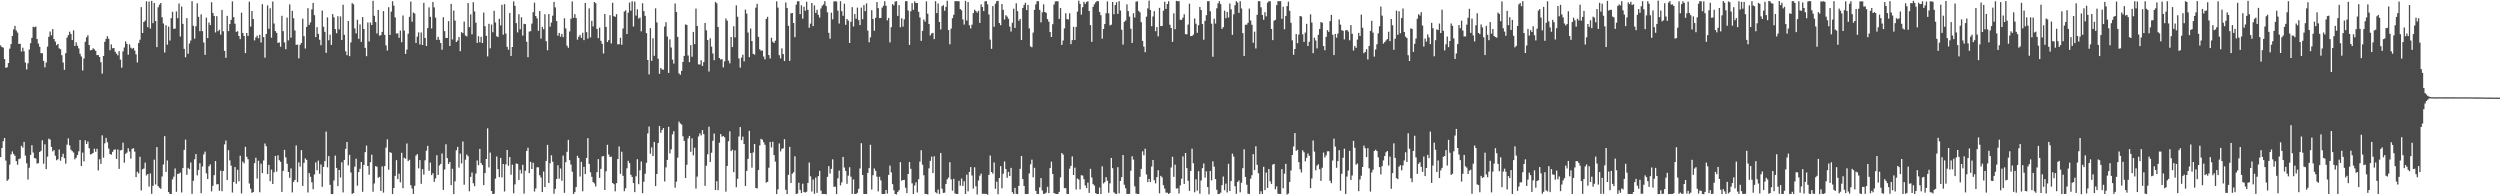 <?xml version="1.0" encoding="UTF-8"?>
<svg xmlns="http://www.w3.org/2000/svg" width="1920" height="150">
  <path d="M0 34.858h1v85.839H0zM1 36.088h1v77.642H1zM2 36.595h1v71.907H2zM3 45.420h1v60.551H3zM4 52.073h1v71.280H4zM5 51.673h1v87.244H5zM6 48.459h1v89.298H6zM7 37.383h1v89.080H7zM8 33.905h1v84.676H8zM9 27.654h1v88.609H9zM10 22.582h1v95.750H10zM11 19.855h1v99.797H11zM12 23.385h1v100.358H12zM13 25.053h1v101.442H13zM14 33.727h1v88.464H14zM15 33.654h1v88.035H15zM16 39.568h1v72.418H16zM17 36.597h1v76.808H17zM18 39.431h1v69.537H18zM19 48.046h1v71.480H19zM20 53.348h1v72.108H20zM21 48.583h1v89.279H21zM22 38.024h1v90.777H22zM23 33.160h1v85.777H23zM24 29.059h1v82.479H24zM25 20.551h1v96.591H25zM26 20.885h1v100.505H26zM27 20.372h1v101.381H27zM28 30.021h1v95.602H28zM29 33.410h1v91.908H29zM30 35.900h1v80.834H30zM31 40.793h1v75.011H31zM32 40.896h1v66.892H32zM33 46.775h1v78.981H33zM34 51.712h1v59.151H34zM35 48.006h1v81.913H35zM36 35.768h1v84.552H36zM37 28.244h1v78.273H37zM38 24.214h1v83.008H38zM39 27.078h1v85.790H39zM40 22.338h1v93.911H40zM41 29.953h1v85.316H41zM42 31.981h1v87.618H42zM43 34.726h1v88.370H43zM44 33.728h1v88.601H44zM45 37.175h1v77.670H45zM46 37.795h1v85.644H46zM47 42.401h1v78.071H47zM48 48.025h1v70.021H48zM49 53.617h1v67.897H49zM50 40.881h1v84.818H50zM51 28.936h1v82.159H51zM52 27.005h1v79.307H52zM53 24.298h1v87.387H53zM54 26.146h1v88.873H54zM55 30.766h1v85.381H55zM56 23.291h1v93.831H56zM57 35.327h1v87.049H57zM58 32.514h1v88.663H58zM59 35.126h1v83.912H59zM60 37.194h1v79.031H60zM61 41.266h1v66.274H61zM62 43.341h1v84.128H62zM63 54.136h1v63.085H63zM64 44.920h1v79.058H64zM65 32.092h1v75.678H65zM66 28.647h1v81.950H66zM67 27.110h1v81.605H67zM68 34.556h1v79.322H68zM69 38.639h1v79.975H69zM70 38.372h1v79.852H70zM71 37.082h1v80.395H71zM72 37.958h1v76.213H72zM73 39.005h1v77.570H73zM74 42.326h1v71.946H74zM75 42.299h1v88.563H75zM76 43.845h1v78.449H76zM77 47.774h1v78.064H77zM78 56.536h1v47.399H78zM79 43.020h1v78.087H79zM80 32.087h1v77.975H80zM81 29.858h1v76.030H81zM82 27.806h1v81.488H82zM83 29.793h1v84.331H83zM84 38.604h1v79.662H84zM85 34.088h1v84.749H85zM86 37.060h1v79.597H86zM87 36.940h1v78.144H87zM88 39.729h1v74.959H88zM89 41.158h1v80.889H89zM90 42.505h1v72.275H90zM91 39.286h1v90.388H91zM92 45.772h1v69.752H92zM93 51.961h1v63.181H93zM94 39.457h1v70.120H94zM95 36.436h1v88.468H95zM96 31.816h1v86.316H96zM97 33.751h1v83.427H97zM98 41.988h1v71.884H98zM99 34.038h1v82.356H99zM100 36.589h1v85.211H100zM101 37.412h1v76.942H101zM102 36.820h1v77.013H102zM103 38.826h1v77.621H103zM104 41.706h1v94.265H104zM105 47.939h1v84.002H105zM106 33.063h1v100.109H106zM107 30.517h1v89.864H107zM108 5.490h1v140.712H108zM109 25.335h1v104.701H109zM110 16.900h1v112.542H110zM111 15.816h1v109.047H111zM112 0.961h1v133.781H112zM113 20.839h1v112.848H113zM114 1.218h1v142.116H114zM115 21.991h1v111.239H115zM116 0.641h1v148.206H116zM117 17.764h1v124.991H117zM118 2.242h1v120.376H118zM119 16.103h1v125.571H119zM120 36.218h1v76.733H120zM121 5.567h1v137.454H121zM122 3.587h1v140.604H122zM123 2.315h1v142.674H123zM124 13.252h1v122.255H124zM125 18.028h1v108.342H125zM126 40.360h1v64.177H126zM127 19.366h1v112.637H127zM128 34.328h1v88.915H128zM129 20.415h1v127.071H129zM130 31.103h1v117.882H130zM131 13.977h1v134.945H131zM132 9.056h1v128.724H132zM133 22.144h1v113.546H133zM134 21.966h1v107.410H134zM135 8.817h1v138.473H135zM136 13.990h1v119.593H136zM137 2.674h1v130.660H137zM138 28.040h1v104.527H138zM139 5.016h1v142.818H139zM140 18.345h1v110.730H140zM141 37.552h1v77.550H141zM142 43.978h1v63.221H142zM143 13.932h1v120.373H143zM144 41.284h1v87.630H144zM145 33.418h1v96.506H145zM146 31.135h1v93.618H146zM147 0.939h1v147.953H147zM148 19.805h1v119.049H148zM149 29.691h1v92.615H149zM150 20.137h1v98.199H150zM151 2.490h1v132.200H151zM152 12.941h1v117.564H152zM153 23.955h1v101.406H153zM154 10.982h1v137.375H154zM155 23.929h1v103.941H155zM156 32.630h1v85.929H156zM157 42.138h1v74.314H157zM158 13.536h1v119.607H158zM159 29.247h1v108.242H159zM160 17.316h1v110.424H160zM161 19.265h1v106.990H161zM162 1.744h1v145.242H162zM163 9.937h1v132.736H163zM164 12.228h1v122.314H164zM165 24.948h1v98.730H165zM166 12.399h1v129.238H166zM167 23.964h1v117.387H167zM168 22.856h1v123.673H168zM169 26.618h1v104.514H169zM170 7.625h1v139.228H170zM171 23.990h1v107.341H171zM172 39.086h1v71.801H172zM173 44.409h1v63.497H173zM174 12.197h1v126.083H174zM175 23.924h1v91.385H175zM176 18.488h1v104.701H176zM177 15.250h1v111.977H177zM178 1.093h1v146.758H178zM179 13.175h1v126.599H179zM180 18.249h1v110.073H180zM181 24.465h1v116.624H181zM182 23.985h1v106.432H182zM183 27.637h1v111.604H183zM184 30.078h1v89.546H184zM185 9.742h1v138.827H185zM186 25.295h1v98.812H186zM187 27.630h1v97.823H187zM188 40.770h1v71.988H188zM189 25.344h1v95.089H189zM190 27.622h1v94.709H190zM191 1.266h1v139.663H191zM192 20.372h1v124.532H192zM193 8.425h1v139.702H193zM194 14.581h1v132.853H194zM195 31.013h1v94.276H195zM196 28.755h1v92.360H196zM197 27.321h1v109.868H197zM198 29.432h1v94.002H198zM199 26.737h1v120.899H199zM200 32.600h1v93.096H200zM201 3.238h1v129.657H201zM202 28.454h1v94.760H202zM203 44.266h1v65.990H203zM204 26.124h1v86.215H204zM205 4.168h1v129.522H205zM206 22.062h1v104.583H206zM207 6.359h1v132.785H207zM208 28.940h1v101.289H208zM209 1.184h1v140.122H209zM210 18.100h1v114.199H210zM211 23.871h1v95.902H211zM212 25.227h1v106.584H212zM213 32.966h1v86.332H213zM214 32.582h1v90.471H214zM215 35.888h1v88.386H215zM216 12.131h1v135.279H216zM217 23.921h1v107.307H217zM218 32.581h1v82.540H218zM219 37.796h1v83.084H219zM220 13.527h1v112.207H220zM221 31.004h1v101.116H221zM222 3.355h1v133.211H222zM223 28.925h1v100.426H223zM224 8.323h1v139.463H224zM225 14.012h1v125.704H225zM226 23.387h1v114.811H226zM227 34.420h1v77.300H227zM228 34.253h1v105.601H228zM229 44.812h1v79.909H229zM230 34.382h1v93.630H230zM231 32.956h1v82.353H231zM232 14.330h1v128.446H232zM233 27.826h1v97.267H233zM234 37.291h1v84.363H234zM235 20.643h1v102.152H235zM236 6.288h1v141.550H236zM237 19.113h1v113.814H237zM238 17.152h1v118.621H238zM239 7.225h1v132.768H239zM240 2.187h1v143.169H240zM241 11.673h1v122.311H241zM242 28.539h1v96.171H242zM243 20.859h1v109.976H243zM244 26.016h1v97.339H244zM245 30.514h1v102.970H245zM246 34.689h1v91.603H246zM247 8.085h1v135.371H247zM248 20.544h1v107.662H248zM249 24.487h1v99.299H249zM250 40.591h1v60.483H250zM251 13.370h1v115.141H251zM252 30.921h1v89.008H252zM253 26.607h1v115.314H253zM254 34.451h1v114.534H254zM255 10.851h1v138.232H255zM256 13.347h1v125.275H256zM257 22.398h1v97.107H257zM258 25.482h1v103.509H258zM259 12.448h1v130.450H259zM260 22.534h1v107.985H260zM261 12.584h1v123.777H261zM262 30.722h1v93.962H262zM263 3.624h1v144.124H263zM264 26.795h1v96.046H264zM265 39.413h1v74.900H265zM266 42.406h1v66.625H266zM267 16.115h1v110.898H267zM268 43.117h1v75.817H268zM269 32.558h1v99.910H269zM270 2.400h1v146.465H270zM271 3.309h1v144.982H271zM272 21.874h1v106.104H272zM273 25.644h1v96.211H273zM274 15.137h1v127.432H274zM275 29.799h1v102.372H275zM276 18.762h1v110.863H276zM277 32.200h1v92.240H277zM278 13.126h1v134.192H278zM279 22.248h1v104.441H279zM280 36.751h1v80.075H280zM281 43.164h1v68.659H281zM282 17.245h1v110.227H282zM283 31.858h1v102.366H283zM284 17.273h1v107.370H284zM285 19.186h1v99.625H285zM286 0.616h1v146.651H286zM287 12.134h1v128.760H287zM288 16.949h1v110.620H288zM289 25.713h1v102.319H289zM290 7.665h1v128.885H290zM291 27.387h1v108.459H291zM292 26.998h1v119.623H292zM293 24.499h1v103.284H293zM294 8.549h1v139.380H294zM295 26.787h1v100.791H295zM296 34.855h1v78.500H296zM297 38.835h1v68.242H297zM298 5.588h1v124.762H298zM299 26.814h1v90.019H299zM300 8.972h1v108.449H300zM301 0.985h1v148.041H301zM302 4.348h1v140.041H302zM303 13.338h1v121.716H303zM304 25.734h1v97.285H304zM305 25.601h1v111.981H305zM306 29.027h1v104.416H306zM307 23.488h1v116.534H307zM308 32.437h1v84.921H308zM309 11.894h1v132.715H309zM310 23.480h1v97.715H310zM311 41.433h1v80.466H311zM312 38.090h1v72.090H312zM313 25.921h1v97.798H313zM314 12.892h1v109.835H314zM315 1.228h1v140.932H315zM316 16.641h1v128.116H316zM317 9.604h1v139.347H317zM318 10.358h1v132.314H318zM319 33.004h1v86.497H319zM320 28.091h1v90.258H320zM321 24.899h1v104.358H321zM322 34.130h1v88.826H322zM323 24.939h1v116.226H323zM324 34.580h1v95.296H324zM325 2.191h1v131.924H325zM326 29.176h1v93.973H326zM327 35.378h1v80.319H327zM328 21.627h1v90.403H328zM329 5.692h1v125.415H329zM330 12.943h1v111.915H330zM331 21.854h1v112.654H331zM332 1.479h1v131.559H332zM333 5.683h1v134.011H333zM334 13.546h1v123.456H334zM335 30.596h1v88.650H335zM336 28.245h1v106.102H336zM337 30.570h1v96.504H337zM338 33.062h1v92.800H338zM339 38.196h1v79.650H339zM340 13.231h1v132.596H340zM341 23.914h1v106.275H341zM342 29.180h1v81.625H342zM343 29.124h1v92.320H343zM344 16.210h1v109.715H344zM345 35.343h1v89.073H345zM346 2.971h1v139.220H346zM347 30.313h1v99.255H347zM348 8.110h1v140.930H348zM349 15.813h1v123.431H349zM350 32.244h1v83.139H350zM351 31.105h1v81.715H351zM352 28.449h1v100.272H352zM353 39.302h1v78.724H353zM354 24.663h1v100.827H354zM355 25.518h1v83.183H355zM356 16.562h1v125.327H356zM357 27.315h1v95.334H357zM358 27.948h1v90.724H358zM359 2.351h1v117.631H359zM360 20.785h1v126.089H360zM361 10.987h1v124.833H361zM362 26.356h1v106.092H362zM363 1.699h1v139.052H363zM364 8.782h1v134.242H364zM365 17.401h1v115.915H365zM366 32.924h1v90.290H366zM367 27.784h1v99.070H367zM368 32.526h1v81.866H368zM369 28.275h1v96.939H369zM370 33.049h1v93.702H370zM371 9.632h1v132.550H371zM372 20.170h1v112.765H372zM373 27.470h1v94.639H373zM374 43.289h1v55.270H374zM375 18.295h1v110.243H375zM376 37.126h1v80.047H376zM377 18.864h1v127.845H377zM378 24.761h1v124.207H378zM379 8.275h1v140.555H379zM380 17.238h1v119.998H380zM381 27.871h1v92.313H381zM382 28.475h1v101.403H382zM383 14.446h1v121.567H383zM384 19.489h1v101.812H384zM385 3.671h1v132.611H385zM386 26.605h1v99.328H386zM387 3.210h1v143.886H387zM388 25.772h1v100.490H388zM389 35.966h1v79.195H389zM390 38.216h1v89.073H390zM391 10.042h1v110.610H391zM392 42.943h1v91.276H392zM393 36.081h1v90.382H393zM394 1.081h1v147.400H394zM395 4.503h1v137.103H395zM396 17.781h1v107.750H396zM397 24.858h1v101.039H397zM398 10.981h1v127.212H398zM399 22.488h1v107.936H399zM400 13.271h1v120.012H400zM401 27.323h1v99.257H401zM402 18.277h1v130.397H402zM403 18.541h1v112.569H403zM404 32.063h1v83.832H404zM405 43.930h1v69.537H405zM406 24.280h1v108.671H406zM407 23.923h1v100.383H407zM408 18.136h1v111.670H408zM409 9.369h1v115.649H409zM410 1.980h1v145.140H410zM411 12.291h1v132.453H411zM412 14.058h1v114.468H412zM413 23.671h1v104.779H413zM414 8.482h1v126.135H414zM415 29.631h1v106.785H415zM416 20.616h1v126.885H416zM417 22.455h1v109.292H417zM418 10.892h1v132.798H418zM419 31.647h1v91.944H419zM420 38.592h1v72.649H420zM421 10.805h1v129.789H421zM422 20.489h1v104.892H422zM423 17.285h1v101.946H423zM424 12.056h1v112.175H424zM425 1.440h1v147.325H425zM426 5.666h1v139.392H426zM427 16.159h1v121.318H427zM428 27.388h1v99.520H428zM429 25.294h1v111.929H429zM430 28.156h1v101.275H430zM431 25.996h1v112.794H431zM432 28.534h1v90.962H432zM433 14.033h1v134.055H433zM434 21.832h1v102.737H434zM435 35.070h1v81.496H435zM436 36.727h1v70.688H436zM437 24.151h1v98.897H437zM438 14.432h1v111.965H438zM439 1.054h1v130.820H439zM440 13.689h1v135.283H440zM441 10.858h1v136.697H441zM442 13.895h1v129.758H442zM443 30.450h1v89.211H443zM444 28.237h1v93.164H444zM445 26.762h1v108.792H445zM446 29.093h1v95.225H446zM447 25.143h1v121.741H447zM448 30.835h1v97.254H448zM449 2.306h1v131.378H449zM450 24.710h1v96.594H450zM451 29.628h1v76.524H451zM452 6.445h1v119.451H452zM453 28.747h1v103.582H453zM454 16.026h1v119.779H454zM455 20.307h1v119.538H455zM456 1.513h1v139.357H456zM457 2.438h1v140.762H457zM458 22.220h1v109.981H458zM459 29.296h1v92.907H459zM460 21.189h1v115.433H460zM461 31.334h1v98.359H461zM462 33.622h1v86.480H462zM463 41.075h1v78.792H463zM464 10.733h1v135.201H464zM465 20.700h1v110.889H465zM466 32.284h1v78.920H466zM467 30.809h1v87.875H467zM468 11.688h1v108.897H468zM469 33.346h1v87.000H469zM470 2.168h1v138.361H470zM471 12.414h1v128.988H471zM472 12.963h1v133.984H472zM473 10.839h1v129.873H473zM474 34.050h1v88.069H474zM475 33.971h1v78.492H475zM476 28.994h1v104.549H476zM477 34.349h1v82.192H477zM478 21.938h1v113.139H478zM479 8.880h1v137.957H479zM480 7.919h1v136.659H480zM481 26.091h1v103.193H481zM482 9.754h1v113.764H482zM483 1.972h1v123.332H483zM484 8.211h1v126.034H484zM485 0.987h1v134.898H485zM486 20.379h1v120.233H486zM487 1.227h1v146.340H487zM488 11.964h1v123.410H488zM489 7.183h1v115.116H489zM490 14.228h1v127.231H490zM491 13.493h1v117.331H491zM492 24.057h1v99.965H492zM493 2.492h1v145.810H493zM494 8.552h1v130.996H494zM495 12.183h1v121.298H495zM496 25.465h1v99.572H496zM497 46.093h1v56.409H497zM498 57.114h1v40.065H498zM499 21.605h1v96.464H499zM500 46.713h1v66.489H500zM501 29.403h1v90.437H501zM502 42.859h1v66.129H502zM503 6.375h1v136.592H503zM504 17.208h1v116.399H504zM505 45.084h1v64.815H505zM506 56.697h1v40.057H506zM507 52.272h1v49.644H507zM508 53.367h1v46.452H508zM509 53.554h1v44.763H509zM510 20.399h1v118.963H510zM511 17.047h1v111.521H511zM512 28.021h1v94.790H512zM513 56.000h1v41.378H513zM514 30.243h1v87.560H514zM515 36.516h1v78.209H515zM516 45.781h1v57.430H516zM517 48.851h1v51.924H517zM518 2.712h1v141.428H518zM519 9.145h1v130.354H519zM520 28.339h1v92.726H520zM521 56.360h1v37.010H521zM522 57.443h1v37.449H522zM523 54.433h1v41.189H523zM524 47.557h1v57.085H524zM525 42.938h1v65.256H525zM526 18.733h1v118.044H526zM527 19.147h1v107.348H527zM528 42.616h1v63.699H528zM529 47.699h1v56.698H529zM530 34.624h1v81.939H530zM531 43.559h1v62.655H531zM532 24.450h1v94.889H532zM533 33.903h1v79.537H533zM534 6.619h1v138.229H534zM535 19.966h1v115.686H535zM536 49.387h1v55.435H536zM537 49.549h1v52.885H537zM538 46.292h1v57.671H538zM539 50.622h1v49.291H539zM540 47.642h1v55.354H540zM541 17.600h1v125.165H541zM542 23.281h1v103.972H542zM543 30.793h1v87.693H543zM544 54.923h1v42.432H544zM545 29.431h1v94.974H545zM546 35.805h1v81.490H546zM547 41.085h1v67.045H547zM548 46.216h1v56.321H548zM549 1.496h1v144.442H549zM550 2.545h1v136.615H550zM551 20.689h1v125.368H551zM552 44.527h1v65.076H552zM553 45.720h1v57.238H553zM554 45.425h1v59.577H554zM555 51.744h1v52.681H555zM556 47.109h1v58.380H556zM557 14.213h1v132.973H557zM558 15.868h1v111.581H558zM559 46.562h1v61.882H559zM560 48.649h1v52.205H560zM561 28.413h1v87.655H561zM562 36.138h1v78.842H562zM563 20.154h1v112.119H563zM564 28.732h1v86.758H564zM565 4.144h1v139.615H565zM566 12.860h1v124.484H566zM567 44.894h1v59.965H567zM568 51.901h1v45.677H568zM569 44.249h1v63.404H569zM570 42.043h1v62.882H570zM571 47.078h1v63.566H571zM572 7.375h1v135.548H572zM573 10.444h1v120.840H573zM574 24.977h1v97.041H574zM575 43.893h1v56.562H575zM576 21.894h1v95.685H576zM577 31.550h1v97.196H577zM578 41.388h1v75.708H578zM579 41.998h1v68.572H579zM580 5.910h1v138.400H580zM581 2.916h1v141.800H581zM582 28.311h1v102.302H582zM583 37.882h1v73.764H583zM584 38.949h1v67.678H584zM585 38.770h1v68.512H585zM586 43.426h1v65.830H586zM587 45.590h1v65.633H587zM588 14.510h1v125.748H588zM589 12.903h1v126.771H589zM590 42.269h1v86.536H590zM591 44.887h1v64.136H591zM592 28.970h1v84.297H592zM593 32.043h1v76.832H593zM594 33.030h1v86.055H594zM595 31.211h1v92.875H595zM596 1.009h1v148.019H596zM597 5.849h1v139.631H597zM598 42.389h1v67.786H598zM599 44.840h1v71.432H599zM600 37.141h1v77.148H600zM601 41.518h1v72.403H601zM602 46.903h1v59.942H602zM603 1.903h1v143.870H603zM604 6.109h1v142.929H604zM605 19.803h1v114.484H605zM606 46.729h1v66.080H606zM607 10.246h1v130.247H607zM608 10.009h1v123.409H608zM609 17.645h1v114.673H609zM610 28.579h1v91.497H610zM611 3.651h1v145.331H611zM612 0.988h1v147.650H612zM613 0.985h1v139.394H613zM614 10.833h1v134.961H614zM615 4.092h1v144.124H615zM616 14.334h1v126.722H616zM617 5.157h1v142.335H617zM618 8.256h1v139.606H618zM619 1.327h1v145.933H619zM620 7.578h1v132.896H620zM621 21.289h1v103.555H621zM622 18.134h1v117.292H622zM623 2.284h1v144.800H623zM624 20.049h1v117.817H624zM625 4.123h1v144.682H625zM626 9.862h1v126.555H626zM627 7.537h1v140.565H627zM628 11.406h1v123.864H628zM629 13.476h1v117.697H629zM630 6.476h1v139.962H630zM631 4.418h1v144.551H631zM632 3.358h1v145.644H632zM633 0.905h1v148.041H633zM634 4.634h1v144.613H634zM635 9.447h1v126.401H635zM636 25.234h1v102.340H636zM637 29.705h1v103.554H637zM638 9.731h1v119.974H638zM639 14.844h1v107.520H639zM640 1.128h1v142.332H640zM641 0.905h1v142.442H641zM642 1.188h1v147.877H642zM643 8.209h1v128.758H643zM644 18.097h1v112.930H644zM645 0.930h1v141.475H645zM646 8.610h1v131.480H646zM647 12.140h1v108.393H647zM648 2.835h1v125.812H648zM649 19.063h1v112.195H649zM650 14.517h1v126.622H650zM651 15.812h1v119.028H651zM652 33.014h1v95.442H652zM653 16.713h1v118.973H653zM654 5.538h1v143.425H654zM655 20.306h1v117.506H655zM656 10.784h1v138.209H656zM657 14.411h1v134.530H657zM658 5.900h1v142.153H658zM659 15.479h1v129.517H659zM660 19.271h1v110.097H660zM661 5.840h1v104.117H661zM662 14.720h1v119.656H662zM663 3.959h1v144.958H663zM664 8.548h1v140.426H664zM665 2.619h1v146.359H665zM666 23.518h1v109.315H666zM667 32.438h1v96.710H667zM668 28.651h1v82.579H668zM669 7.808h1v137.740H669zM670 14.612h1v119.965H670zM671 23.602h1v105.783H671zM672 13.675h1v117.525H672zM673 1.581h1v134.075H673zM674 6.230h1v140.777H674zM675 13.921h1v121.848H675zM676 13.782h1v124.775H676zM677 5.911h1v143.045H677zM678 4.421h1v144.559H678zM679 0.911h1v148.019H679zM680 4.451h1v141.448H680zM681 15.674h1v133.017H681zM682 13.795h1v120.560H682zM683 32.545h1v94.649H683zM684 20.904h1v111.462H684zM685 3.155h1v138.284H685zM686 4.167h1v141.956H686zM687 1.246h1v147.764H687zM688 0.929h1v148.350H688zM689 12.176h1v135.207H689zM690 3.932h1v142.164H690zM691 20.924h1v103.637H691zM692 14.011h1v124.760H692zM693 20.455h1v117.798H693zM694 14.859h1v123.269H694zM695 0.899h1v143.267H695zM696 0.932h1v147.410H696zM697 8.093h1v125.525H697zM698 34.515h1v89.956H698zM699 8.655h1v120.985H699zM700 2.384h1v138.405H700zM701 7.524h1v141.463H701zM702 1.007h1v141.440H702zM703 2.297h1v137.750H703zM704 2.375h1v145.415H704zM705 9.081h1v128.595H705zM706 13.366h1v110.745H706zM707 31.398h1v84.019H707zM708 23.709h1v102.755H708zM709 14.933h1v119.648H709zM710 16.578h1v132.355H710zM711 1.021h1v147.979H711zM712 10.525h1v138.843H712zM713 18.369h1v110.891H713zM714 27.218h1v96.309H714zM715 25.656h1v94.689H715zM716 25.254h1v107.685H716zM717 30.066h1v89.938H717zM718 0.936h1v146.727H718zM719 10.030h1v138.432H719zM720 2.660h1v142.940H720zM721 16.887h1v132.096H721zM722 22.646h1v94.815H722zM723 4.740h1v140.202H723zM724 3.983h1v144.179H724zM725 8.221h1v139.741H725zM726 5.297h1v135.951H726zM727 0.584h1v137.153H727zM728 23.114h1v113.265H728zM729 33.980h1v90.578H729zM730 21.948h1v115.816H730zM731 13.972h1v132.477H731zM732 11.339h1v126.017H732zM733 0.850h1v147.733H733zM734 0.912h1v148.076H734zM735 0.909h1v148.008H735zM736 0.989h1v137.869H736zM737 6.896h1v135.712H737zM738 7.911h1v129.210H738zM739 14.972h1v127.807H739zM740 18.887h1v120.259H740zM741 0.675h1v148.318H741zM742 15.778h1v118.354H742zM743 1.590h1v145.354H743zM744 19.429h1v112.612H744zM745 21.833h1v106.492H745zM746 18.942h1v115.831H746zM747 10.094h1v134.763H747zM748 7.409h1v121.122H748zM749 8.499h1v134.628H749zM750 9.684h1v139.677H750zM751 8.259h1v130.368H751zM752 17.628h1v117.357H752zM753 3.311h1v130.035H753zM754 5.393h1v143.461H754zM755 8.474h1v140.387H755zM756 1.014h1v147.826H756zM757 0.892h1v148.073H757zM758 3.352h1v146.189H758zM759 11.126h1v123.195H759zM760 30.415h1v89.046H760zM761 37.464h1v94.636H761zM762 4.645h1v128.736H762zM763 20.513h1v104.284H763zM764 2.848h1v142.139H764zM765 0.909h1v138.626H765zM766 0.636h1v148.567H766zM767 17.699h1v118.999H767zM768 19.348h1v108.263H768zM769 3.148h1v141.418H769zM770 7.562h1v125.879H770zM771 15.025h1v108.969H771zM772 11.674h1v118.117H772zM773 12.738h1v123.790H773zM774 14.437h1v117.573H774zM775 20.400h1v114.813H775zM776 24.198h1v104.735H776zM777 17.456h1v130.167H777zM778 6.656h1v142.324H778zM779 21.468h1v122.818H779zM780 2.498h1v146.405H780zM781 8.527h1v140.590H781zM782 15.935h1v126.832H782zM783 14.483h1v115.176H783zM784 30.667h1v89.174H784zM785 6.123h1v131.386H785zM786 3.962h1v138.850H786zM787 2.151h1v146.842H787zM788 7.722h1v141.305H788zM789 3.718h1v145.217H789zM790 21.813h1v111.410H790zM791 35.695h1v90.531H791zM792 36.287h1v86.318H792zM793 25.046h1v111.130H793zM794 7.571h1v121.287H794zM795 3.362h1v143.215H795zM796 0.960h1v147.961H796zM797 0.848h1v148.082H797zM798 7.583h1v136.321H798zM799 17.207h1v119.551H799zM800 9.459h1v136.889H800zM801 3.346h1v145.531H801zM802 9.191h1v139.560H802zM803 9.847h1v138.057H803zM804 14.625h1v128.827H804zM805 16.667h1v131.659H805zM806 24.646h1v104.409H806zM807 28.424h1v95.727H807zM808 18.601h1v115.022H808zM809 3.465h1v144.788H809zM810 1.120h1v147.690H810zM811 0.956h1v148.051H811zM812 0.957h1v148.051H812zM813 14.489h1v132.861H813zM814 6.217h1v130.037H814zM815 34.512h1v82.986H815zM816 31.140h1v87.609H816zM817 21.787h1v122.683H817zM818 10.193h1v134.417H818zM819 14.670h1v134.293H819zM820 14.930h1v134.053H820zM821 10.263h1v119.289H821zM822 33.889h1v93.519H822zM823 30.830h1v89.344H823zM824 20.606h1v113.794H824zM825 30.658h1v98.125H825zM826 20.694h1v124.857H826zM827 8.901h1v128.215H827zM828 0.498h1v137.376H828zM829 2.966h1v142.423H829zM830 11.219h1v123.353H830zM831 5.525h1v129.311H831zM832 1.409h1v136.198H832zM833 2.952h1v139.493H833zM834 1.463h1v142.989H834zM835 0.948h1v139.267H835zM836 8.441h1v139.683H836zM837 19.266h1v110.369H837zM838 32.134h1v104.174H838zM839 5.235h1v136.173H839zM840 3.268h1v139.266H840zM841 1.813h1v146.498H841zM842 0.856h1v148.137H842zM843 0.915h1v148.088H843zM844 9.178h1v134.856H844zM845 11.679h1v137.310H845zM846 29.701h1v98.036H846zM847 22.289h1v118.634H847zM848 18.502h1v121.370H848zM849 10.207h1v125.852H849zM850 1.068h1v137.733H850zM851 10.248h1v137.794H851zM852 19.490h1v121.382H852zM853 18.967h1v102.318H853zM854 1.523h1v127.629H854zM855 10.939h1v136.749H855zM856 3.896h1v144.764H856zM857 1.680h1v147.307H857zM858 10.658h1v117.763H858zM859 0.915h1v147.621H859zM860 8.017h1v130.918H860zM861 22.833h1v113.173H861zM862 34.243h1v84.811H862zM863 16.750h1v125.127H863zM864 15.699h1v128.889H864zM865 3.307h1v145.644H865zM866 8.552h1v140.433H866zM867 12.746h1v136.160H867zM868 22.065h1v109.035H868zM869 32.973h1v87.053H869zM870 10.211h1v112.351H870zM871 13.461h1v129.660H871zM872 1.351h1v147.250H872zM873 0.959h1v148.014H873zM874 8.275h1v140.696H874zM875 9.471h1v126.293H875zM876 17.045h1v112.671H876zM877 31.396h1v84.848H877zM878 35.811h1v83.381H878zM879 40.114h1v74.119H879zM880 12.806h1v121.192H880zM881 6.433h1v133.413H881zM882 0.447h1v136.975H882zM883 7.681h1v132.117H883zM884 20.107h1v107.783H884zM885 12.652h1v110.238H885zM886 8.569h1v129.805H886zM887 23.961h1v116.890H887zM888 20.769h1v115.255H888zM889 27.955h1v102.760H889zM890 6.018h1v142.474H890zM891 20.024h1v115.041H891zM892 19.912h1v116.320H892zM893 8.210h1v134.005H893zM894 1.327h1v143.498H894zM895 6.850h1v141.095H895zM896 3.072h1v144.875H896zM897 0.980h1v148.006H897zM898 19.007h1v129.214H898zM899 21.512h1v107.100H899zM900 32.177h1v88.248H900zM901 10.220h1v125.624H901zM902 22.401h1v104.085H902zM903 0.652h1v144.162H903zM904 0.898h1v143.669H904zM905 0.918h1v147.739H905zM906 15.204h1v127.176H906zM907 15.283h1v121.985H907zM908 13.576h1v106.563H908zM909 10.940h1v130.328H909zM910 26.265h1v91.245H910zM911 26.390h1v102.728H911zM912 18.880h1v119.955H912zM913 2.805h1v143.797H913zM914 27.764h1v103.506H914zM915 27.651h1v86.524H915zM916 26.555h1v98.813H916zM917 14.191h1v133.461H917zM918 18.152h1v119.565H918zM919 25.185h1v121.235H919zM920 19.374h1v112.107H920zM921 5.350h1v143.425H921zM922 7.730h1v130.915H922zM923 18.473h1v110.644H923zM924 30.541h1v94.989H924zM925 16.006h1v120.385H925zM926 11.677h1v119.955H926zM927 0.906h1v142.708H927zM928 0.916h1v148.357H928zM929 8.649h1v122.605H929zM930 18.191h1v120.303H930zM931 43.595h1v80.307H931zM932 14.312h1v113.701H932zM933 18.066h1v119.453H933zM934 6.326h1v139.436H934zM935 2.566h1v146.472H935zM936 0.928h1v148.019H936zM937 3.179h1v144.791H937zM938 22.186h1v120.039H938zM939 20.863h1v114.695H939zM940 8.190h1v137.938H940zM941 13.987h1v127.019H941zM942 9.166h1v138.663H942zM943 13.456h1v112.355H943zM944 2.734h1v144.011H944zM945 7.182h1v131.872H945zM946 26.767h1v91.194H946zM947 11.082h1v109.195H947zM948 4.023h1v139.043H948zM949 0.911h1v147.943H949zM950 1.972h1v137.813H950zM951 9.896h1v128.690H951zM952 0.928h1v146.775H952zM953 6.487h1v133.877H953zM954 25.443h1v103.735H954zM955 42.960h1v71.746H955zM956 19.003h1v116.857H956zM957 18.928h1v122.964H957zM958 17.524h1v131.228H958zM959 6.608h1v142.370H959zM960 15.695h1v121.589H960zM961 19.041h1v115.534H961zM962 32.842h1v85.520H962zM963 24.345h1v106.296H963zM964 37.215h1v75.112H964zM965 11.360h1v115.214H965zM966 0.927h1v132.150H966zM967 0.932h1v148.153H967zM968 5.625h1v141.259H968zM969 11.489h1v137.514H969zM970 15.156h1v112.923H970zM971 9.348h1v136.695H971zM972 12.532h1v119.989H972zM973 2.017h1v142.302H973zM974 0.950h1v128.869H974zM975 0.944h1v138.338H975zM976 22.216h1v119.065H976zM977 30.829h1v95.565H977zM978 15.868h1v110.053H978zM979 15.246h1v130.095H979zM980 3.954h1v139.218H980zM981 0.874h1v147.854H981zM982 0.901h1v148.085H982zM983 0.881h1v148.055H983zM984 14.431h1v115.445H984zM985 5.180h1v139.425H985zM986 22.473h1v110.908H986zM987 12.236h1v113.629H987zM988 4.671h1v144.745H988zM989 1.277h1v147.353H989zM990 8.288h1v131.450H990zM991 17.496h1v113.425H991zM992 30.992h1v88.064H992zM993 42.108h1v70.369H993zM994 37.644h1v64.575H994zM995 26.171h1v89.629H995zM996 33.192h1v81.831H996zM997 26.630h1v97.884H997zM998 12.281h1v117.707H998zM999 12.648h1v119.828H999zM1000 26.364h1v89.102H1000zM1001 32.224h1v84.728H1001zM1002 25.026h1v98.898H1002zM1003 18.326h1v102.877H1003zM1004 35.325h1v82.551H1004zM1005 32.041h1v87.612H1005zM1006 10.986h1v133.524H1006zM1007 17.309h1v119.737H1007zM1008 40.856h1v67.026H1008zM1009 28.930h1v87.514H1009zM1010 31.133h1v99.677H1010zM1011 37.172h1v90.054H1011zM1012 26.772h1v99.365H1012zM1013 22.203h1v107.684H1013zM1014 16.959h1v121.962H1014zM1015 17.481h1v111.339H1015zM1016 35.373h1v81.840H1016zM1017 38.585h1v82.380H1017zM1018 28.329h1v90.950H1018zM1019 23.152h1v93.079H1019zM1020 24.488h1v91.671H1020zM1021 16.221h1v122.608H1021zM1022 11.432h1v129.266H1022zM1023 26.651h1v96.621H1023zM1024 42.297h1v64.177H1024zM1025 26.071h1v86.498H1025zM1026 28.946h1v99.937H1026zM1027 25.822h1v97.853H1027zM1028 14.906h1v100.405H1028zM1029 18.904h1v127.523H1029zM1030 23.219h1v110.183H1030zM1031 23.628h1v97.576H1031zM1032 30.245h1v83.910H1032zM1033 23.313h1v125.637H1033zM1034 22.968h1v112.599H1034zM1035 24.207h1v106.777H1035zM1036 30.928h1v84.902H1036zM1037 19.229h1v119.063H1037zM1038 25.942h1v108.806H1038zM1039 38.796h1v69.365H1039zM1040 35.382h1v78.094H1040zM1041 36.765h1v89.766H1041zM1042 30.404h1v95.207H1042zM1043 25.218h1v121.634H1043zM1044 27.673h1v110.194H1044zM1045 11.213h1v123.681H1045zM1046 21.323h1v106.924H1046zM1047 40.923h1v70.891H1047zM1048 39.914h1v73.926H1048zM1049 37.711h1v82.972H1049zM1050 45.694h1v68.142H1050zM1051 35.257h1v94.021H1051zM1052 23.745h1v123.424H1052zM1053 15.989h1v116.446H1053zM1054 25.036h1v105.328H1054zM1055 43.458h1v72.444H1055zM1056 37.993h1v77.011H1056zM1057 33.992h1v82.045H1057zM1058 25.650h1v95.219H1058zM1059 20.189h1v108.108H1059zM1060 5.013h1v128.984H1060zM1061 12.025h1v115.578H1061zM1062 33.466h1v89.710H1062zM1063 32.290h1v87.565H1063zM1064 31.003h1v85.960H1064zM1065 30.025h1v85.960H1065zM1066 24.357h1v102.757H1066zM1067 31.600h1v88.653H1067zM1068 14.573h1v130.406H1068zM1069 19.418h1v113.523H1069zM1070 38.222h1v71.861H1070zM1071 29.727h1v91.493H1071zM1072 8.117h1v128.708H1072zM1073 26.736h1v110.861H1073zM1074 8.673h1v119.304H1074zM1075 25.524h1v101.282H1075zM1076 13.883h1v116.955H1076zM1077 6.478h1v120.570H1077zM1078 24.550h1v98.681H1078zM1079 28.107h1v88.853H1079zM1080 29.213h1v95.177H1080zM1081 42.409h1v59.966H1081zM1082 46.832h1v67.388H1082zM1083 21.822h1v115.135H1083zM1084 22.231h1v117.671H1084zM1085 39.854h1v75.987H1085zM1086 33.658h1v70.585H1086zM1087 29.644h1v91.219H1087zM1088 14.404h1v119.164H1088zM1089 10.976h1v114.836H1089zM1090 11.912h1v112.674H1090zM1091 9.305h1v118.848H1091zM1092 19.615h1v112.356H1092zM1093 35.762h1v84.435H1093zM1094 29.570h1v105.673H1094zM1095 32.015h1v97.018H1095zM1096 26.399h1v92.533H1096zM1097 28.778h1v92.662H1097zM1098 33.820h1v67.229H1098zM1099 17.559h1v122.950H1099zM1100 21.639h1v105.477H1100zM1101 43.215h1v66.344H1101zM1102 30.853h1v84.132H1102zM1103 22.567h1v109.573H1103zM1104 23.078h1v100.170H1104zM1105 18.059h1v118.633H1105zM1106 25.348h1v105.505H1106zM1107 7.443h1v121.459H1107zM1108 23.648h1v96.749H1108zM1109 38.691h1v81.180H1109zM1110 33.998h1v81.283H1110zM1111 28.052h1v99.067H1111zM1112 36.181h1v71.244H1112zM1113 31.485h1v85.839H1113zM1114 18.025h1v116.340H1114zM1115 19.796h1v113.679H1115zM1116 29.486h1v86.754H1116zM1117 45.238h1v58.872H1117zM1118 41.057h1v57.983H1118zM1119 33.869h1v79.806H1119zM1120 19.253h1v99.460H1120zM1121 21.715h1v101.285H1121zM1122 15.866h1v123.613H1122zM1123 23.439h1v109.966H1123zM1124 27.951h1v91.042H1124zM1125 28.006h1v99.757H1125zM1126 18.954h1v109.756H1126zM1127 13.609h1v120.002H1127zM1128 6.755h1v124.248H1128zM1129 25.217h1v105.104H1129zM1130 14.304h1v134.541H1130zM1131 27.188h1v98.483H1131zM1132 31.796h1v79.975H1132zM1133 19.474h1v94.200H1133zM1134 10.207h1v131.416H1134zM1135 25.275h1v116.842H1135zM1136 26.220h1v121.428H1136zM1137 18.777h1v116.298H1137zM1138 21.064h1v115.602H1138zM1139 28.636h1v107.425H1139zM1140 42.288h1v74.974H1140zM1141 19.863h1v114.138H1141zM1142 26.720h1v109.426H1142zM1143 30.890h1v100.907H1143zM1144 16.938h1v106.554H1144zM1145 25.866h1v121.883H1145zM1146 22.249h1v109.587H1146zM1147 27.661h1v98.036H1147zM1148 28.453h1v85.366H1148zM1149 28.943h1v88.739H1149zM1150 9.633h1v116.235H1150zM1151 10.681h1v120.862H1151zM1152 16.267h1v104.589H1152zM1153 1.083h1v142.670H1153zM1154 21.690h1v110.090H1154zM1155 24.267h1v105.279H1155zM1156 27.514h1v104.394H1156zM1157 8.369h1v137.147H1157zM1158 19.363h1v115.865H1158zM1159 13.230h1v123.518H1159zM1160 22.992h1v107.628H1160zM1161 15.265h1v133.705H1161zM1162 27.507h1v95.495H1162zM1163 36.407h1v75.978H1163zM1164 35.206h1v84.282H1164zM1165 19.955h1v126.655H1165zM1166 3.368h1v139.908H1166zM1167 2.331h1v137.744H1167zM1168 4.736h1v135.332H1168zM1169 0.912h1v131.372H1169zM1170 25.394h1v100.496H1170zM1171 40.720h1v81.625H1171zM1172 34.959h1v107.821H1172zM1173 22.174h1v115.747H1173zM1174 27.351h1v105.223H1174zM1175 23.162h1v111.333H1175zM1176 24.562h1v122.853H1176zM1177 20.173h1v118.358H1177zM1178 27.018h1v103.772H1178zM1179 31.033h1v113.122H1179zM1180 21.999h1v116.989H1180zM1181 8.124h1v130.282H1181zM1182 6.976h1v121.333H1182zM1183 13.526h1v119.647H1183zM1184 23.303h1v125.408H1184zM1185 5.264h1v142.059H1185zM1186 31.326h1v100.956H1186zM1187 17.501h1v128.717H1187zM1188 0.956h1v146.036H1188zM1189 16.438h1v111.128H1189zM1190 21.053h1v126.480H1190zM1191 24.371h1v105.496H1191zM1192 15.223h1v118.776H1192zM1193 17.061h1v117.158H1193zM1194 30.333h1v107.653H1194zM1195 21.671h1v109.340H1195zM1196 4.626h1v133.057H1196zM1197 12.508h1v122.995H1197zM1198 3.732h1v143.034H1198zM1199 11.118h1v130.616H1199zM1200 13.404h1v125.145H1200zM1201 18.020h1v118.814H1201zM1202 19.569h1v107.605H1202zM1203 18.489h1v110.904H1203zM1204 8.636h1v114.964H1204zM1205 27.694h1v107.715H1205zM1206 30.629h1v100.197H1206zM1207 16.959h1v132.031H1207zM1208 13.566h1v123.088H1208zM1209 15.608h1v112.987H1209zM1210 20.485h1v103.241H1210zM1211 14.313h1v109.506H1211zM1212 15.650h1v109.454H1212zM1213 3.588h1v123.655H1213zM1214 15.892h1v123.157H1214zM1215 12.945h1v135.940H1215zM1216 8.353h1v129.190H1216zM1217 34.207h1v93.618H1217zM1218 28.658h1v97.673H1218zM1219 18.424h1v124.185H1219zM1220 20.609h1v107.098H1220zM1221 15.490h1v124.281H1221zM1222 21.607h1v114.060H1222zM1223 12.814h1v130.555H1223zM1224 13.530h1v127.559H1224zM1225 17.099h1v103.161H1225zM1226 6.977h1v118.673H1226zM1227 22.187h1v119.609H1227zM1228 2.127h1v130.040H1228zM1229 8.887h1v140.077H1229zM1230 2.886h1v133.712H1230zM1231 12.089h1v136.680H1231zM1232 20.212h1v106.788H1232zM1233 36.172h1v77.490H1233zM1234 0.691h1v139.154H1234zM1235 8.158h1v123.594H1235zM1236 7.543h1v138.560H1236zM1237 7.543h1v123.736H1237zM1238 12.748h1v128.482H1238zM1239 13.287h1v129.677H1239zM1240 22.164h1v99.636H1240zM1241 17.438h1v113.340H1241zM1242 4.524h1v144.345H1242zM1243 3.421h1v142.730H1243zM1244 4.202h1v143.888H1244zM1245 0.929h1v143.837H1245zM1246 7.953h1v137.488H1246zM1247 11.218h1v126.219H1247zM1248 20.085h1v105.727H1248zM1249 13.348h1v119.273H1249zM1250 1.852h1v147.142H1250zM1251 3.130h1v145.848H1251zM1252 1.369h1v147.571H1252zM1253 3.893h1v145.091H1253zM1254 3.288h1v144.241H1254zM1255 20.506h1v119.366H1255zM1256 23.179h1v114.173H1256zM1257 11.352h1v131.303H1257zM1258 6.966h1v138.001H1258zM1259 9.844h1v128.230H1259zM1260 4.821h1v143.986H1260zM1261 0.903h1v147.823H1261zM1262 7.107h1v134.783H1262zM1263 22.391h1v112.305H1263zM1264 11.807h1v124.252H1264zM1265 0.931h1v138.243H1265zM1266 2.803h1v140.712H1266zM1267 11.715h1v123.630H1267zM1268 29.046h1v99.542H1268zM1269 8.000h1v136.068H1269zM1270 20.888h1v116.384H1270zM1271 25.142h1v103.758H1271zM1272 18.402h1v116.755H1272zM1273 0.522h1v148.573H1273zM1274 13.145h1v135.850H1274zM1275 8.071h1v138.056H1275zM1276 16.369h1v132.632H1276zM1277 15.599h1v133.157H1277zM1278 2.456h1v142.756H1278zM1279 12.700h1v123.746H1279zM1280 15.962h1v116.772H1280zM1281 1.969h1v147.079H1281zM1282 0.875h1v148.097H1282zM1283 3.524h1v145.479H1283zM1284 3.374h1v145.625H1284zM1285 4.566h1v143.787H1285zM1286 29.657h1v94.810H1286zM1287 29.226h1v83.861H1287zM1288 21.250h1v115.148H1288zM1289 1.030h1v147.853H1289zM1290 10.189h1v137.658H1290zM1291 3.198h1v145.604H1291zM1292 1.008h1v147.845H1292zM1293 2.185h1v139.120H1293zM1294 13.651h1v124.597H1294zM1295 10.227h1v138.455H1295zM1296 1.270h1v145.317H1296zM1297 9.963h1v138.931H1297zM1298 11.665h1v136.268H1298zM1299 22.650h1v100.055H1299zM1300 12.570h1v121.683H1300zM1301 17.655h1v111.779H1301zM1302 24.744h1v103.675H1302zM1303 13.309h1v131.618H1303zM1304 2.844h1v145.820H1304zM1305 0.890h1v145.458H1305zM1306 1.012h1v145.580H1306zM1307 8.578h1v140.409H1307zM1308 1.030h1v148.091H1308zM1309 10.129h1v137.278H1309zM1310 32.102h1v92.798H1310zM1311 27.015h1v100.732H1311zM1312 7.861h1v140.518H1312zM1313 2.165h1v143.897H1313zM1314 13.623h1v135.360H1314zM1315 13.491h1v135.372H1315zM1316 7.463h1v132.900H1316zM1317 23.054h1v108.960H1317zM1318 24.847h1v108.988H1318zM1319 21.331h1v106.869H1319zM1320 6.137h1v131.300H1320zM1321 24.110h1v121.575H1321zM1322 11.797h1v137.225H1322zM1323 0.799h1v144.491H1323zM1324 2.100h1v144.915H1324zM1325 7.935h1v140.996H1325zM1326 19.765h1v119.924H1326zM1327 1.079h1v147.455H1327zM1328 1.735h1v145.848H1328zM1329 8.916h1v134.419H1329zM1330 19.717h1v120.887H1330zM1331 5.504h1v130.731H1331zM1332 15.532h1v129.151H1332zM1333 13.882h1v110.223H1333zM1334 20.847h1v126.319H1334zM1335 1.004h1v147.866H1335zM1336 7.276h1v134.637H1336zM1337 1.419h1v145.429H1337zM1338 6.670h1v142.336H1338zM1339 1.509h1v147.364H1339zM1340 10.922h1v137.936H1340zM1341 30.612h1v85.216H1341zM1342 34.004h1v91.593H1342zM1343 4.148h1v133.921H1343zM1344 20.772h1v106.696H1344zM1345 0.925h1v137.119H1345zM1346 4.217h1v143.824H1346zM1347 4.769h1v137.257H1347zM1348 24.036h1v99.784H1348zM1349 17.869h1v119.824H1349zM1350 2.185h1v138.772H1350zM1351 2.918h1v145.660H1351zM1352 12.586h1v121.254H1352zM1353 14.582h1v117.095H1353zM1354 8.170h1v137.805H1354zM1355 1.382h1v138.084H1355zM1356 11.645h1v124.896H1356zM1357 15.491h1v122.405H1357zM1358 0.732h1v148.101H1358zM1359 1.056h1v147.150H1359zM1360 2.500h1v141.335H1360zM1361 2.756h1v128.605H1361zM1362 19.391h1v127.445H1362zM1363 10.703h1v123.664H1363zM1364 28.003h1v90.481H1364zM1365 25.817h1v117.591H1365zM1366 0.813h1v147.996H1366zM1367 3.926h1v138.217H1367zM1368 2.079h1v146.905H1368zM1369 6.465h1v142.483H1369zM1370 5.204h1v141.280H1370zM1371 18.485h1v111.604H1371zM1372 25.801h1v95.148H1372zM1373 21.892h1v96.065H1373zM1374 10.271h1v138.648H1374zM1375 10.583h1v138.426H1375zM1376 0.931h1v146.385H1376zM1377 0.916h1v148.036H1377zM1378 2.317h1v137.042H1378zM1379 24.656h1v107.591H1379zM1380 14.663h1v117.718H1380zM1381 0.977h1v135.252H1381zM1382 8.002h1v140.003H1382zM1383 8.275h1v134.914H1383zM1384 1.901h1v128.011H1384zM1385 6.120h1v142.507H1385zM1386 9.384h1v130.322H1386zM1387 14.007h1v118.422H1387zM1388 1.137h1v140.774H1388zM1389 0.794h1v147.953H1389zM1390 0.944h1v148.061H1390zM1391 7.869h1v138.102H1391zM1392 10.497h1v138.125H1392zM1393 14.317h1v134.614H1393zM1394 20.327h1v115.774H1394zM1395 35.900h1v99.098H1395zM1396 9.322h1v112.723H1396zM1397 10.449h1v138.633H1397zM1398 1.058h1v144.349H1398zM1399 1.235h1v147.617H1399zM1400 0.922h1v148.059H1400zM1401 1.459h1v146.937H1401zM1402 12.816h1v126.447H1402zM1403 15.574h1v115.158H1403zM1404 20.149h1v105.446H1404zM1405 6.161h1v134.276H1405zM1406 26.374h1v98.244H1406zM1407 15.038h1v126.677H1407zM1408 0.921h1v144.913H1408zM1409 22.716h1v123.897H1409zM1410 23.518h1v104.896H1410zM1411 34.338h1v102.225H1411zM1412 6.587h1v141.941H1412zM1413 8.186h1v139.067H1413zM1414 10.331h1v130.740H1414zM1415 23.810h1v111.585H1415zM1416 7.767h1v137.954H1416zM1417 1.002h1v147.308H1417zM1418 8.418h1v120.883H1418zM1419 16.748h1v130.333H1419zM1420 2.883h1v145.788H1420zM1421 0.986h1v142.854H1421zM1422 10.859h1v118.845H1422zM1423 17.474h1v113.209H1423zM1424 16.133h1v129.345H1424zM1425 6.872h1v125.042H1425zM1426 26.729h1v105.658H1426zM1427 6.720h1v128.090H1427zM1428 1.102h1v147.489H1428zM1429 1.013h1v147.935H1429zM1430 1.057h1v142.444H1430zM1431 5.029h1v138.492H1431zM1432 4.921h1v143.950H1432zM1433 7.043h1v135.835H1433zM1434 28.573h1v97.401H1434zM1435 25.732h1v110.065H1435zM1436 8.400h1v140.057H1436zM1437 6.126h1v140.421H1437zM1438 10.007h1v137.696H1438zM1439 9.335h1v135.406H1439zM1440 10.018h1v121.467H1440zM1441 24.289h1v95.497H1441zM1442 21.002h1v119.258H1442zM1443 11.199h1v120.700H1443zM1444 13.991h1v130.181H1444zM1445 18.075h1v130.353H1445zM1446 22.319h1v126.415H1446zM1447 1.608h1v136.027H1447zM1448 4.594h1v134.382H1448zM1449 10.075h1v130.626H1449zM1450 14.287h1v129.443H1450zM1451 0.918h1v147.874H1451zM1452 9.626h1v130.103H1452zM1453 11.911h1v134.218H1453zM1454 24.283h1v110.448H1454zM1455 17.764h1v129.336H1455zM1456 13.954h1v122.480H1456zM1457 14.756h1v112.690H1457zM1458 14.091h1v114.263H1458zM1459 8.783h1v124.879H1459zM1460 18.281h1v103.842H1460zM1461 21.933h1v126.993H1461zM1462 22.680h1v117.173H1462zM1463 2.532h1v146.292H1463zM1464 4.886h1v143.294H1464zM1465 22.832h1v105.108H1465zM1466 8.599h1v132.507H1466zM1467 2.361h1v138.455H1467zM1468 2.499h1v145.706H1468zM1469 0.610h1v141.691H1469zM1470 2.263h1v146.750H1470zM1471 5.130h1v141.507H1471zM1472 20.985h1v109.733H1472zM1473 2.027h1v133.461H1473zM1474 3.156h1v139.193H1474zM1475 3.031h1v143.928H1475zM1476 0.966h1v135.324H1476zM1477 6.073h1v129.782H1477zM1478 4.137h1v143.825H1478zM1479 1.184h1v143.137H1479zM1480 12.940h1v120.614H1480zM1481 8.038h1v122.344H1481zM1482 1.005h1v146.659H1482zM1483 1.136h1v146.669H1483zM1484 1.279h1v147.300H1484zM1485 7.572h1v138.230H1485zM1486 16.706h1v128.328H1486zM1487 29.781h1v88.135H1487zM1488 39.070h1v66.764H1488zM1489 32.760h1v75.776H1489zM1490 3.594h1v137.736H1490zM1491 25.224h1v95.556H1491zM1492 12.043h1v132.807H1492zM1493 20.507h1v102.691H1493zM1494 0.725h1v140.353H1494zM1495 29.225h1v100.306H1495zM1496 35.669h1v77.993H1496zM1497 30.979h1v99.212H1497zM1498 16.955h1v106.206H1498zM1499 27.212h1v102.863H1499zM1500 30.079h1v91.813H1500zM1501 2.736h1v132.470H1501zM1502 24.931h1v95.955H1502zM1503 34.588h1v80.628H1503zM1504 43.318h1v77.142H1504zM1505 19.784h1v120.287H1505zM1506 14.880h1v111.082H1506zM1507 31.058h1v98.224H1507zM1508 33.479h1v86.599H1508zM1509 17.731h1v130.043H1509zM1510 14.254h1v119.562H1510zM1511 33.347h1v87.990H1511zM1512 39.007h1v75.012H1512zM1513 28.114h1v104.616H1513zM1514 26.600h1v96.750H1514zM1515 32.368h1v103.480H1515zM1516 30.877h1v102.969H1516zM1517 6.129h1v139.012H1517zM1518 26.588h1v87.975H1518zM1519 46.182h1v59.355H1519zM1520 34.113h1v77.054H1520zM1521 1.945h1v125.895H1521zM1522 24.559h1v101.162H1522zM1523 3.798h1v134.793H1523zM1524 22.507h1v108.797H1524zM1525 10.626h1v137.307H1525zM1526 22.554h1v103.002H1526zM1527 32.522h1v83.298H1527zM1528 23.386h1v96.454H1528zM1529 20.062h1v118.809H1529zM1530 5.831h1v133.218H1530zM1531 16.632h1v118.476H1531zM1532 0.995h1v130.914H1532zM1533 25.657h1v100.774H1533zM1534 38.364h1v75.092H1534zM1535 34.767h1v72.496H1535zM1536 1.653h1v144.540H1536zM1537 20.715h1v108.841H1537zM1538 11.928h1v132.484H1538zM1539 16.921h1v111.566H1539zM1540 0.814h1v137.741H1540zM1541 15.872h1v122.253H1541zM1542 33.601h1v87.465H1542zM1543 27.244h1v88.942H1543zM1544 24.049h1v107.801H1544zM1545 25.234h1v101.914H1545zM1546 9.450h1v137.916H1546zM1547 16.566h1v114.724H1547zM1548 24.451h1v123.501H1548zM1549 26.273h1v100.460H1549zM1550 36.625h1v77.301H1550zM1551 35.618h1v75.035H1551zM1552 2.175h1v144.943H1552zM1553 21.829h1v105.067H1553zM1554 8.087h1v124.567H1554zM1555 20.225h1v126.527H1555zM1556 13.302h1v133.629H1556zM1557 19.731h1v108.129H1557zM1558 42.821h1v83.308H1558zM1559 13.323h1v109.095H1559zM1560 28.611h1v117.444H1560zM1561 13.511h1v119.292H1561zM1562 24.910h1v121.997H1562zM1563 24.299h1v123.716H1563zM1564 28.328h1v100.299H1564zM1565 35.087h1v76.937H1565zM1566 45.362h1v75.906H1566zM1567 3.635h1v144.596H1567zM1568 28.790h1v105.122H1568zM1569 19.473h1v124.012H1569zM1570 34.404h1v103.169H1570zM1571 14.164h1v134.405H1571zM1572 14.923h1v125.967H1572zM1573 35.946h1v73.037H1573zM1574 39.613h1v71.997H1574zM1575 16.522h1v126.769H1575zM1576 31.653h1v100.630H1576zM1577 31.800h1v105.047H1577zM1578 36.610h1v96.332H1578zM1579 22.048h1v124.779H1579zM1580 31.650h1v92.653H1580zM1581 36.045h1v87.517H1581zM1582 34.601h1v95.689H1582zM1583 8.702h1v140.284H1583zM1584 31.659h1v102.530H1584zM1585 19.633h1v129.353H1585zM1586 16.873h1v132.020H1586zM1587 7.841h1v135.430H1587zM1588 22.207h1v107.295H1588zM1589 38.316h1v86.546H1589zM1590 28.532h1v118.763H1590zM1591 35.201h1v105.125H1591zM1592 12.280h1v127.508H1592zM1593 33.137h1v103.331H1593zM1594 2.540h1v145.613H1594zM1595 27.647h1v97.176H1595zM1596 31.879h1v84.285H1596zM1597 28.135h1v77.844H1597zM1598 10.317h1v138.822H1598zM1599 26.716h1v99.858H1599zM1600 6.391h1v121.977H1600zM1601 16.372h1v102.969H1601zM1602 4.407h1v144.159H1602zM1603 11.419h1v133.321H1603zM1604 37.414h1v87.787H1604zM1605 34.101h1v88.286H1605zM1606 10.739h1v127.373H1606zM1607 22.226h1v111.645H1607zM1608 16.745h1v131.545H1608zM1609 23.714h1v119.483H1609zM1610 6.633h1v139.359H1610zM1611 34.490h1v87.981H1611zM1612 43.067h1v79.993H1612zM1613 26.951h1v99.722H1613zM1614 7.372h1v138.668H1614zM1615 18.505h1v123.446H1615zM1616 1.413h1v147.572H1616zM1617 4.899h1v141.568H1617zM1618 15.038h1v119.829H1618zM1619 21.724h1v109.684H1619zM1620 34.778h1v90.549H1620zM1621 17.824h1v117.311H1621zM1622 15.280h1v125.382H1622zM1623 12.787h1v136.103H1623zM1624 12.312h1v135.057H1624zM1625 1.183h1v134.606H1625zM1626 22.241h1v102.291H1626zM1627 37.385h1v79.005H1627zM1628 37.118h1v82.564H1628zM1629 9.589h1v132.963H1629zM1630 11.094h1v113.216H1630zM1631 4.721h1v133.377H1631zM1632 11.875h1v134.090H1632zM1633 11.398h1v136.567H1633zM1634 13.134h1v125.019H1634zM1635 28.571h1v85.940H1635zM1636 29.200h1v88.954H1636zM1637 6.817h1v126.165H1637zM1638 12.471h1v108.904H1638zM1639 0.938h1v134.605H1639zM1640 6.413h1v122.884H1640zM1641 1.101h1v146.410H1641zM1642 26.526h1v93.868H1642zM1643 35.438h1v88.317H1643zM1644 28.750h1v85.787H1644zM1645 7.090h1v135.667H1645zM1646 25.409h1v106.923H1646zM1647 0.955h1v147.774H1647zM1648 6.686h1v142.337H1648zM1649 7.623h1v135.007H1649zM1650 25.583h1v94.674H1650zM1651 20.985h1v101.024H1651zM1652 15.603h1v119.792H1652zM1653 15.522h1v119.439H1653zM1654 7.632h1v120.119H1654zM1655 6.399h1v124.163H1655zM1656 1.822h1v131.894H1656zM1657 24.747h1v101.100H1657zM1658 25.673h1v90.724H1658zM1659 31.743h1v84.690H1659zM1660 1.231h1v140.868H1660zM1661 10.681h1v122.520H1661zM1662 17.837h1v126.751H1662zM1663 8.925h1v134.875H1663zM1664 0.982h1v137.521H1664zM1665 18.038h1v119.339H1665zM1666 36.676h1v77.976H1666zM1667 27.784h1v93.777H1667zM1668 5.405h1v125.323H1668zM1669 22.174h1v103.078H1669zM1670 18.092h1v118.374H1670zM1671 23.285h1v102.618H1671zM1672 11.712h1v136.602H1672zM1673 39.055h1v76.289H1673zM1674 38.566h1v75.328H1674zM1675 27.369h1v113.783H1675zM1676 10.124h1v124.993H1676zM1677 17.810h1v116.330H1677zM1678 0.945h1v143.960H1678zM1679 1.519h1v132.862H1679zM1680 9.515h1v121.816H1680zM1681 26.982h1v100.894H1681zM1682 22.979h1v87.945H1682zM1683 22.448h1v109.407H1683zM1684 16.197h1v108.233H1684zM1685 12.252h1v131.901H1685zM1686 9.472h1v120.602H1686zM1687 0.828h1v136.746H1687zM1688 25.953h1v100.826H1688zM1689 34.962h1v76.966H1689zM1690 31.139h1v89.913H1690zM1691 6.884h1v135.377H1691zM1692 10.361h1v115.265H1692zM1693 8.297h1v126.150H1693zM1694 8.095h1v125.655H1694zM1695 1.727h1v133.160H1695zM1696 15.737h1v117.409H1696zM1697 36.926h1v83.740H1697zM1698 31.102h1v93.526H1698zM1699 19.297h1v115.288H1699zM1700 23.154h1v109.940H1700zM1701 22.577h1v120.292H1701zM1702 20.866h1v109.739H1702zM1703 1.041h1v133.456H1703zM1704 28.089h1v94.496H1704zM1705 37.836h1v75.710H1705zM1706 7.396h1v116.350H1706zM1707 17.441h1v123.438H1707zM1708 20.111h1v107.659H1708zM1709 15.916h1v132.212H1709zM1710 9.533h1v138.642H1710zM1711 11.455h1v130.564H1711zM1712 23.903h1v101.104H1712zM1713 40.799h1v68.987H1713zM1714 19.285h1v128.782H1714zM1715 25.268h1v118.724H1715zM1716 22.149h1v125.445H1716zM1717 29.468h1v103.021H1717zM1718 2.153h1v128.782H1718zM1719 28.886h1v92.784H1719zM1720 38.313h1v74.600H1720zM1721 28.021h1v106.309H1721zM1722 10.124h1v129.739H1722zM1723 21.262h1v119.048H1723zM1724 18.787h1v124.483H1724zM1725 12.189h1v133.051H1725zM1726 0.647h1v139.683H1726zM1727 10.937h1v129.015H1727zM1728 26.943h1v102.067H1728zM1729 29.766h1v94.250H1729zM1730 17.030h1v124.580H1730zM1731 14.415h1v118.992H1731zM1732 13.509h1v135.406H1732zM1733 18.370h1v117.386H1733zM1734 6.046h1v120.239H1734zM1735 28.538h1v92.479H1735zM1736 47.315h1v68.023H1736zM1737 38.491h1v82.023H1737zM1738 29.905h1v93.044H1738zM1739 20.404h1v107.929H1739zM1740 12.502h1v127.660H1740zM1741 11.253h1v135.065H1741zM1742 24.469h1v99.134H1742zM1743 40.201h1v76.540H1743zM1744 34.357h1v80.505H1744zM1745 31.636h1v90.790H1745zM1746 23.693h1v104.250H1746zM1747 16.801h1v107.060H1747zM1748 8.180h1v126.846H1748zM1749 12.749h1v135.739H1749zM1750 26.582h1v93.656H1750zM1751 40.717h1v68.616H1751zM1752 28.695h1v87.195H1752zM1753 27.268h1v95.645H1753zM1754 20.642h1v111.111H1754zM1755 18.334h1v109.795H1755zM1756 9.416h1v123.965H1756zM1757 0.912h1v134.561H1757zM1758 25.817h1v99.122H1758zM1759 44.544h1v51.613H1759zM1760 27.320h1v90.372H1760zM1761 27.396h1v107.949H1761zM1762 28.602h1v98.615H1762zM1763 18.071h1v115.214H1763zM1764 19.479h1v110.838H1764zM1765 15.506h1v132.088H1765zM1766 32.312h1v84.441H1766zM1767 42.971h1v61.874H1767zM1768 31.351h1v85.974H1768zM1769 25.018h1v102.992H1769zM1770 17.798h1v110.628H1770zM1771 6.469h1v139.256H1771zM1772 1.760h1v142.397H1772zM1773 23.066h1v102.004H1773zM1774 39.317h1v75.993H1774zM1775 35.646h1v70.057H1775zM1776 25.895h1v99.609H1776zM1777 16.643h1v115.258H1777zM1778 20.126h1v113.685H1778zM1779 9.492h1v130.046H1779zM1780 17.949h1v122.414H1780zM1781 25.982h1v100.819H1781zM1782 42.747h1v60.454H1782zM1783 37.219h1v78.181H1783zM1784 24.994h1v96.357H1784zM1785 26.451h1v95.416H1785zM1786 14.958h1v111.630H1786zM1787 12.341h1v125.555H1787zM1788 12.048h1v136.954H1788zM1789 30.069h1v93.530H1789zM1790 55.304h1v45.379H1790zM1791 36.897h1v79.928H1791zM1792 27.798h1v98.845H1792zM1793 19.872h1v110.384H1793zM1794 23.611h1v103.440H1794zM1795 13.951h1v134.971H1795zM1796 3.758h1v118.881H1796zM1797 33.200h1v91.946H1797zM1798 42.751h1v73.047H1798zM1799 25.425h1v95.054H1799zM1800 15.786h1v113.139H1800zM1801 23.151h1v113.147H1801zM1802 14.977h1v120.032H1802zM1803 1.430h1v139.230H1803zM1804 26.064h1v101.935H1804zM1805 33.744h1v81.994H1805zM1806 35.394h1v83.919H1806zM1807 26.306h1v100.856H1807zM1808 28.684h1v100.582H1808zM1809 22.402h1v110.243H1809zM1810 12.678h1v119.464H1810zM1811 3.201h1v140.510H1811zM1812 22.182h1v103.146H1812zM1813 44.667h1v58.815H1813zM1814 34.114h1v84.578H1814zM1815 22.307h1v104.500H1815zM1816 16.356h1v110.007H1816zM1817 13.428h1v120.471H1817zM1818 3.376h1v144.741H1818zM1819 9.679h1v136.256H1819zM1820 25.146h1v100.127H1820zM1821 39.996h1v69.015H1821zM1822 32.523h1v87.865H1822zM1823 23.322h1v105.413H1823zM1824 22.787h1v101.965H1824zM1825 12.483h1v126.433H1825zM1826 11.411h1v137.512H1826zM1827 13.670h1v108.967H1827zM1828 35.484h1v78.909H1828zM1829 39.048h1v74.136H1829zM1830 30.081h1v90.745H1830zM1831 29.522h1v89.578H1831zM1832 21.605h1v113.346H1832zM1833 21.352h1v114.248H1833zM1834 4.987h1v128.342H1834zM1835 26.023h1v96.465H1835zM1836 39.407h1v69.841H1836zM1837 41.236h1v70.072H1837zM1838 27.181h1v90.466H1838zM1839 19.390h1v108.199H1839zM1840 13.029h1v126.417H1840zM1841 10.100h1v131.634H1841zM1842 1.232h1v134.587H1842zM1843 26.244h1v97.041H1843zM1844 45.003h1v60.363H1844zM1845 32.305h1v86.866H1845zM1846 21.105h1v108.042H1846zM1847 27.812h1v98.955H1847zM1848 25.711h1v102.409H1848zM1849 27.696h1v102.771H1849zM1850 3.838h1v127.703H1850zM1851 31.109h1v88.783H1851zM1852 38.284h1v71.400H1852zM1853 26.217h1v103.701H1853zM1854 19.630h1v109.958H1854zM1855 13.563h1v120.169H1855zM1856 16.485h1v119.629H1856zM1857 13.976h1v113.569H1857zM1858 32.703h1v99.450H1858zM1859 53.105h1v44.441H1859zM1860 55.964h1v38.974H1860zM1861 67.568h1v16.311H1861zM1862 71.464h1v8.051H1862zM1863 72.544h1v5.096H1863zM1864 73.551h1v3.036H1864zM1865 74.211h1v1.440H1865zM1866 74.499h1v1.034H1866zM1867 74.631h1v1.000H1867zM1868 74.673h1v1.000H1868zM1869 74.677h1v1.000H1869zM1870 74.712h1v1.000H1870zM1871 74.722h1v1.000H1871zM1872 74.684h1v1.000H1872zM1873 74.649h1v1.000H1873zM1874 74.685h1v1.000H1874zM1875 74.727h1v1.000H1875zM1876 74.674h1v1.000H1876zM1877 74.652h1v1.000H1877zM1878 74.702h1v1.000H1878zM1879 74.659h1v1.000H1879zM1880 74.706h1v1.000H1880zM1881 74.718h1v1.000H1881zM1882 74.697h1v1.000H1882zM1883 74.708h1v1.000H1883zM1884 74.706h1v1.000H1884zM1885 74.687h1v1.000H1885zM1886 74.685h1v1.000H1886zM1887 74.730h1v1.000H1887zM1888 74.705h1v1.000H1888zM1889 74.687h1v1.000H1889zM1890 74.739h1v1.000H1890zM1891 74.736h1v1.000H1891zM1892 74.723h1v1.000H1892zM1893 74.750h1v1.000H1893zM1894 74.737h1v1.000H1894zM1895 74.756h1v1.000H1895zM1896 74.741h1v1.000H1896zM1897 74.736h1v1.000H1897zM1898 74.780h1v1.000H1898zM1899 74.788h1v1.000H1899zM1900 74.758h1v1.000H1900zM1901 74.812h1v1.000H1901zM1902 74.810h1v1.000H1902zM1903 74.810h1v1.000H1903zM1904 74.834h1v1.000H1904zM1905 74.877h1v1.000H1905zM1906 74.852h1v1.000H1906zM1907 74.874h1v1.000H1907zM1908 74.881h1v1.000H1908zM1909 74.892h1v1.000H1909zM1910 74.915h1v1.000H1910zM1911 74.915h1v1.000H1911zM1912 74.926h1v1.000H1912zM1913 74.927h1v1.000H1913zM1914 74.943h1v1.000H1914zM1915 74.950h1v1.000H1915zM1916 74.963h1v1.000H1916zM1917 74.973h1v1.000H1917zM1918 74.978h1v1.000H1918zM1919 74.984h1v1.000H1919z" fill="#4a4a4a"></path>
</svg>
